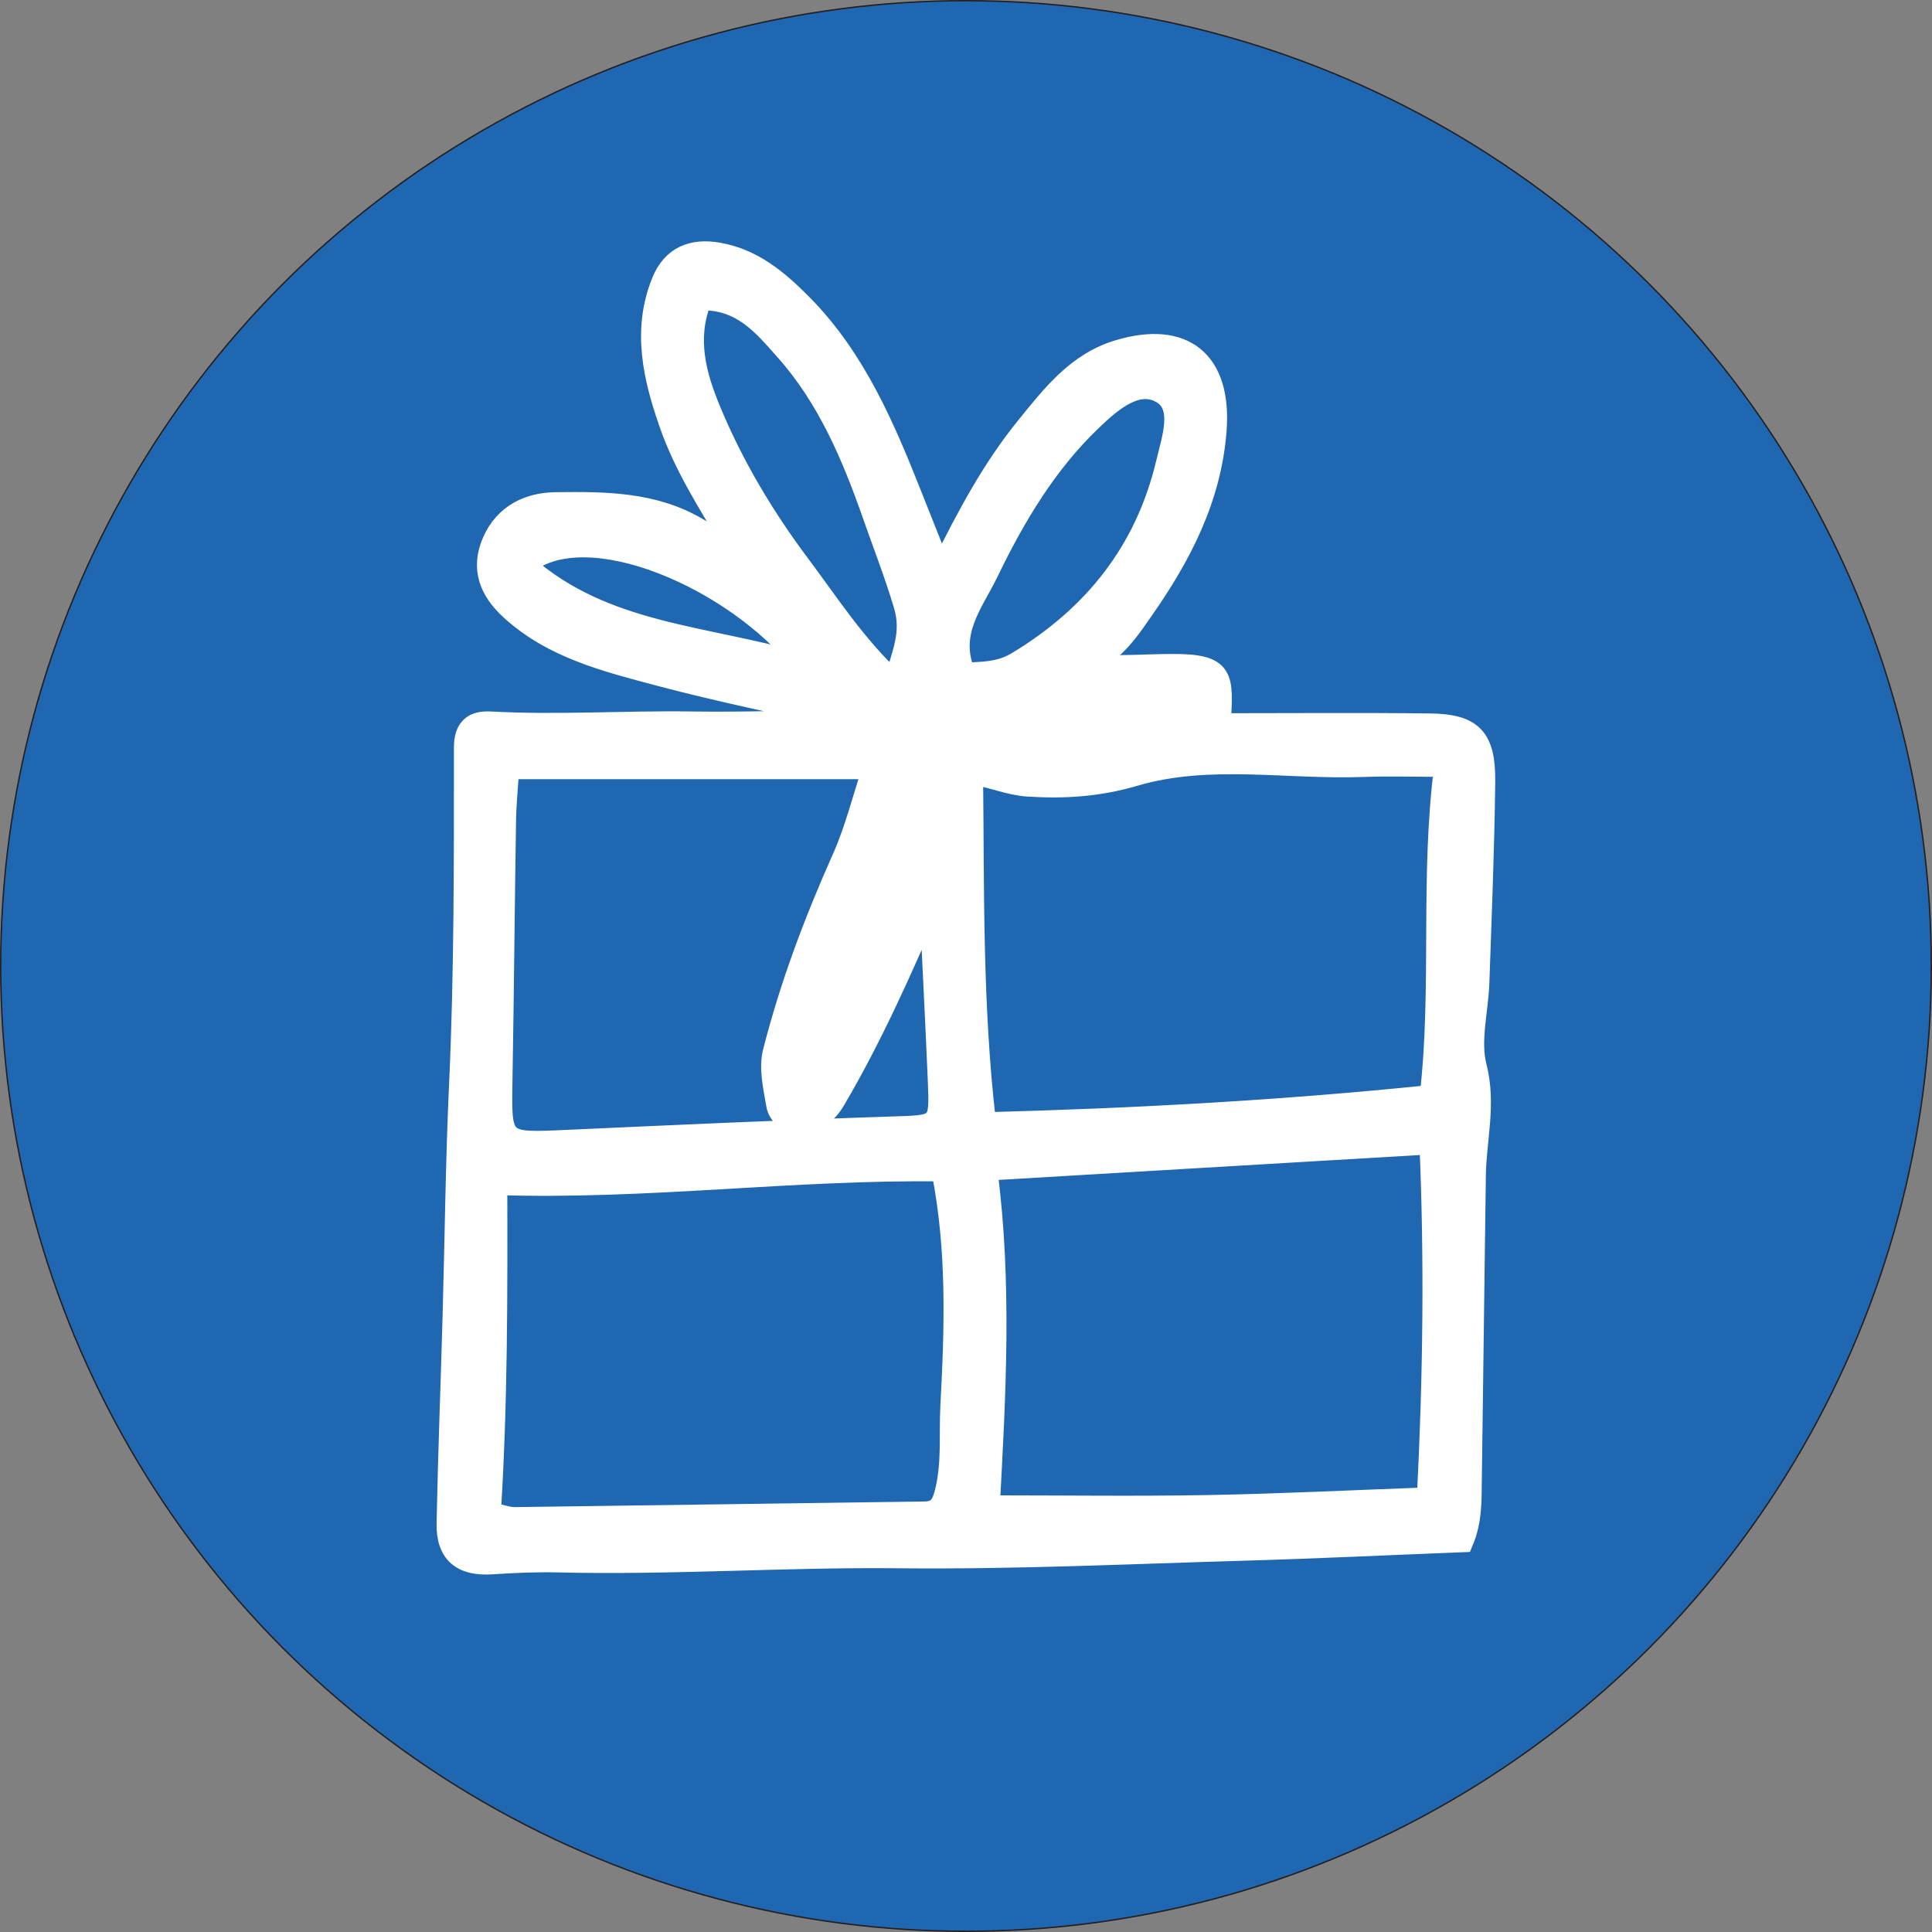 <svg id="Layer_1" data-name="Layer 1" xmlns="http://www.w3.org/2000/svg" viewBox="0 0 1397 1397"><rect x="0" y="0" width="1397" height="1397" fill="#808080" stroke="none"/><defs><style>.cls-1{fill:#2067b2;stroke:#231f20;}.cls-1,.cls-2{stroke-miterlimit:10;}.cls-2{fill:#fff;stroke:#fff;stroke-width:15px;}</style></defs><title>giftGroup_icon</title><circle class="cls-1" cx="698.5" cy="698.5" r="698"/><path class="cls-2" d="M701.82,432.89c19.82-40.33,38-73.49,61.71-102.71,18.31-22.52,36.45-46.3,66.49-55.37,47.66-14.38,74.73,7.89,70.91,57.84-3.76,49.27-25.49,90.92-53.15,130.33C838.06,476.85,829,491.23,808,502.74c25.38.5,43.26-.79,61-.87,38.72-.17,36.66,9.28,35,42.85,50.53,0,100.93-.44,151.32.16,30.78.37,40.22,9.92,39.86,41.84-.55,48.38-2.58,96.75-4.23,145.12-.69,20.4-6.75,42-1.92,60.87,7,27.22-.27,52.6-.63,78.77q-1.5,109.95-2.91,219.9c-.19,14.78.35,29.64-6.16,45-51.91,2-104.42,4.57-157,6.09-83.63,2.41-167.31,6.41-250.93,5.52-82.24-.87-164.3,5-246.5,3-15.89-.39-31.84.34-47.71,1.4-21.77,1.45-33-7.69-32.5-29.56,1-49.63,2.93-99.23,4.32-148.85,1.58-55.91,2.12-111.86,4.69-167.72,3.73-81.33,3.53-162.69,3.52-244.05,0-14.32,6.44-19.44,19-18.75,48.42,2.65,96.86-.72,145.14,0,39.09.6,78.07-1,117.22-1.1-46.85-10.65-94-20-140.43-32.35C460,499.82,420.84,490.27,390.34,462.1c-14.6-13.49-21.21-29.33-12.7-48.92,8.64-19.9,26.35-28.05,45.54-28.29,35.31-.45,71.15-.48,103.27,18.72,6.18,3.69,13.37,5.7,24.13,10.16-18.13-30-34.55-56.21-44.68-85.07-11.8-33.58-20.17-68.33-5.71-103.69,7.45-18.21,22-23.83,40.46-20.67,25.18,4.3,43.61,19.86,60.82,37.28,39.08,39.56,60,89.5,80,140C687.43,396.74,693.47,411.88,701.82,432.89ZM1066,575.72c-22.79,0-40.92-.56-59,.11-55.13,2-111.44-9.17-165,6.59-26.35,7.75-50.86,9.24-77.16,7.58-13.74-.86-26.1-6.65-40-8.53.93,83.92-.51,167.09,9.37,251.77,107.79-2.85,213.85-8.59,321.41-19.66C1064.56,734.54,1055.68,656.54,1066,575.72ZM376.17,1115.24c7.47,1.54,12.66,3.59,17.82,3.53,98.64-1.24,197.28-2.8,295.92-4.06,9.56-.12,12.48-4.73,14.76-13.37,5.53-20.94,3.18-42.17,4.3-63.26,3-56.3,4.88-112.55-6.43-169.82-107.86-1.43-214,13.44-321.73,9.87C381,958.93,381.1,1036.27,376.17,1115.24Zm677.33-10.73c4.44-87,5.5-171.36,1.87-255.78L735.21,867.66c10.75,81.93,6,164,1.75,242.6,53.68,0,105.89.74,158.06-.21C947.66,1109.09,1000.27,1106.44,1053.5,1104.52ZM693.9,676.1c-21.32,49.07-42.29,96.27-68.66,141-6.17,10.48-14,15.28-25.52,15.54-8.92.2-15.36-4.51-16.72-12.46-2.13-12.53-5.42-26.26-2.43-38C592.84,734,610.36,687.53,630.67,642c9.06-20.29,14.41-42.23,21.83-64.58H389.39c-.85,13.69-2.07,25.64-2.25,37.62-1,62.27-1.48,124.54-2.56,186.81-.82,46.66-1.11,46.33,47.37,44.12,77.79-3.53,155.59-7.09,233.42-9.61,35.69-1.16,35.93-.06,34.48-34.3C698.06,760.07,695.9,718.09,693.9,676.1ZM528.61,238.4c-11.34,28.15-3.6,55,6.23,78.89,16.54,40.25,39,77.91,65.27,112.93,20.86,27.86,39.75,57.46,68.09,84,5.89-20.58,12.86-35.19,7-55-6.65-22.4-15.17-44.15-22.83-66-14.93-42.61-32.9-84.8-63.45-118.81C574,257.77,558.45,237.84,528.61,238.4ZM719.14,508c19.18-.2,28.63-2.21,38.18-8,55.17-33.35,92.44-80.18,107.49-143.52,4.12-17.36,12.6-40.86-2.81-50.34-17.85-11-36.8,5.65-51.19,19.43C778.18,356.79,755.49,395,736,435.28,725.1,457.79,707.11,478.67,719.14,508Zm-317.7-78.14c57.08,50.45,130.28,50.94,200.06,71.39C552.4,439.59,445.61,393.58,401.44,429.81ZM750.16,542.64c34.56-.75,70,6.34,104.09-6.48C819.58,536.82,784.7,532.72,750.16,542.64ZM654.33,663.9l-28.54,73C645.43,709.93,655.74,684.29,654.33,663.9Z" transform="translate(-21.5 -21.5)"/></svg>
